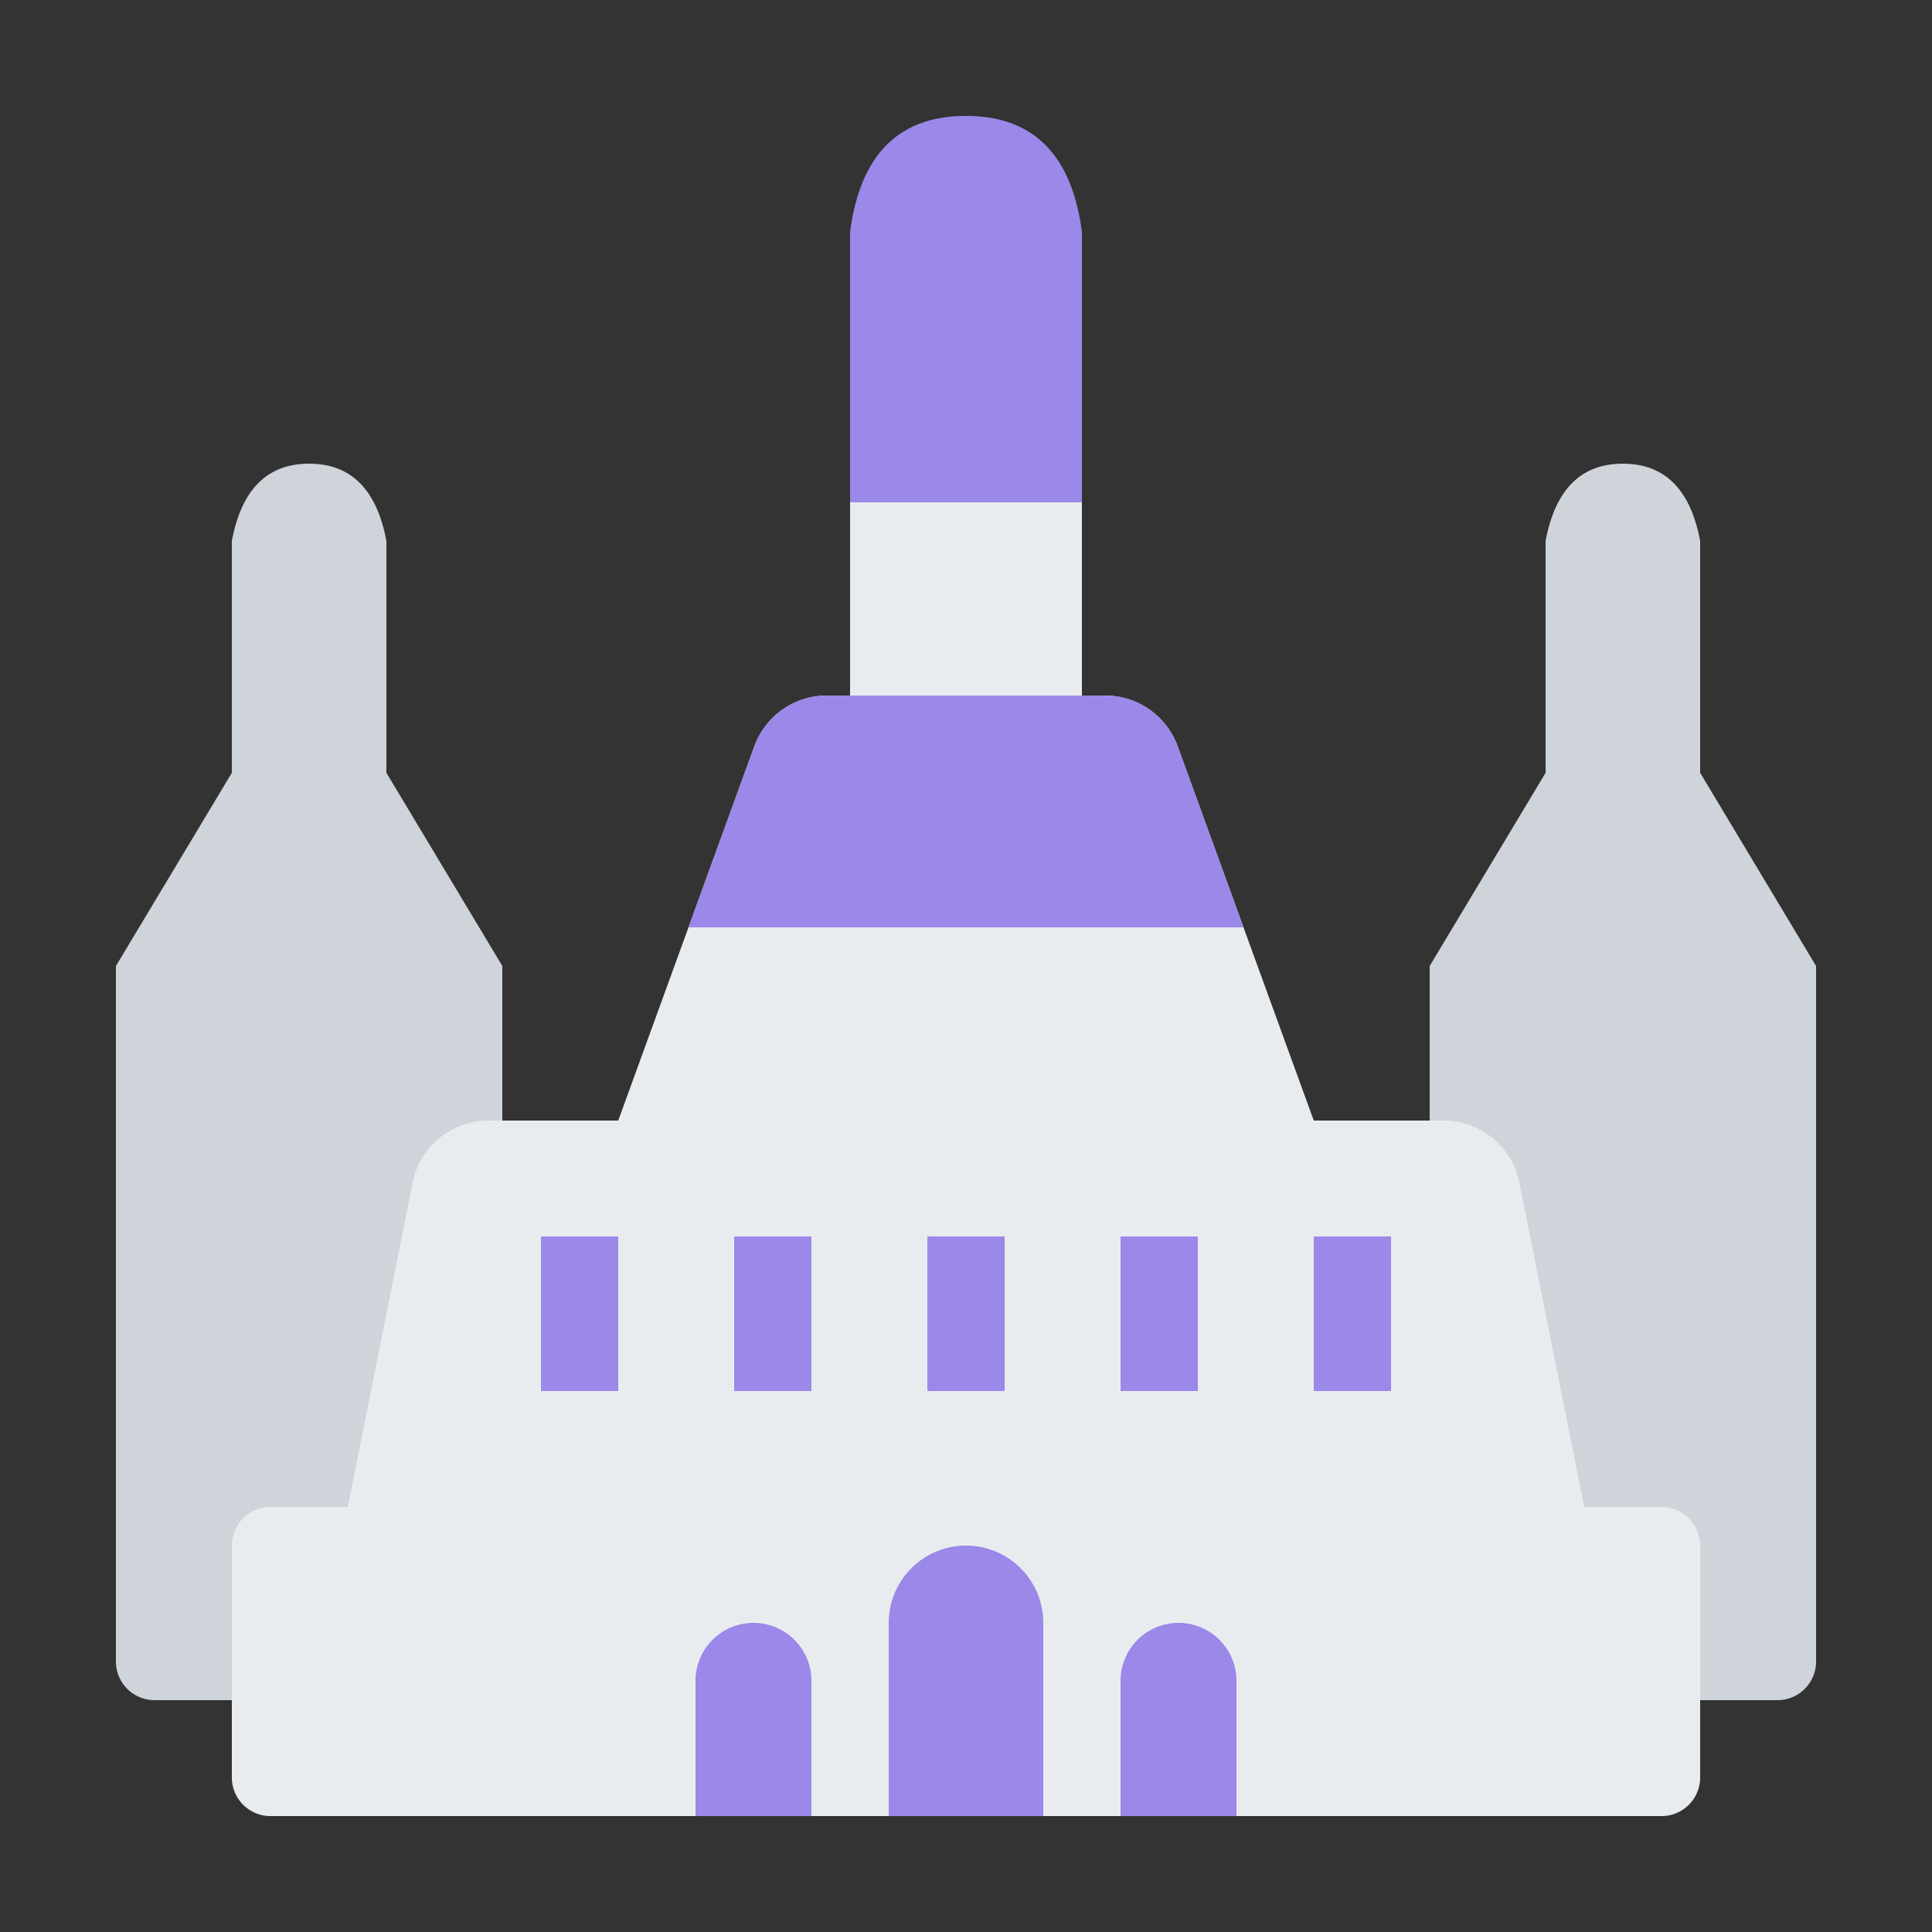 <svg xmlns="http://www.w3.org/2000/svg" width="50" height="50" viewBox="0 0 50 50">
    <rect x="0" y="0" width="50" height="50" fill="#333333" stroke="none"/>
    <g fill="none" fill-rule="evenodd">
        <path fill="#CED4DA" d="M40 20v-6c.25-1.333.917-2 2-2s1.75.667 2 2v6l3 5v18a1 1 0 0 1-1 1h-8a1 1 0 0 1-1-1V25l3-5zM6 20v-6c.25-1.333.917-2 2-2s1.75.667 2 2v6l3 5v18a1 1 0 0 1-1 1H4a1 1 0 0 1-1-1V25l3-5z"/>
        <path fill="#E9ECEF" d="M34 29h3.36a2 2 0 0 1 1.962 1.608L41 39h2a1 1 0 0 1 1 1v6a1 1 0 0 1-1 1H7a1 1 0 0 1-1-1v-6a1 1 0 0 1 1-1h2l1.678-8.392A2 2 0 0 1 12.64 29H16l3.521-9.683A2 2 0 0 1 21.401 18H22v-5h6v5h.6a2 2 0 0 1 1.879 1.317L34 29z"/>
        <path fill="#9B88E9" d="M22 6c.263-2 1.263-3 3-3s2.737 1 3 3v7h-6V6zm-8 26h2v4h-2v-4zm5 0h2v4h-2v-4zm5 0h2v4h-2v-4zm5 0h2v4h-2v-4zm5 0h2v4h-2v-4zm-9 8a2 2 0 0 1 2 2v5h-4v-5a2 2 0 0 1 2-2zm-5.5 2a1.5 1.5 0 0 1 1.5 1.5V47h-3v-3.5a1.5 1.5 0 0 1 1.5-1.5zm11 0a1.5 1.5 0 0 1 1.5 1.5V47h-3v-3.5a1.5 1.5 0 0 1 1.5-1.5zm-9.1-24H28.6a2 2 0 0 1 1.88 1.317L32.18 24H17.817l1.704-4.684A2 2 0 0 1 21.401 18z"/>
    </g>
</svg>
